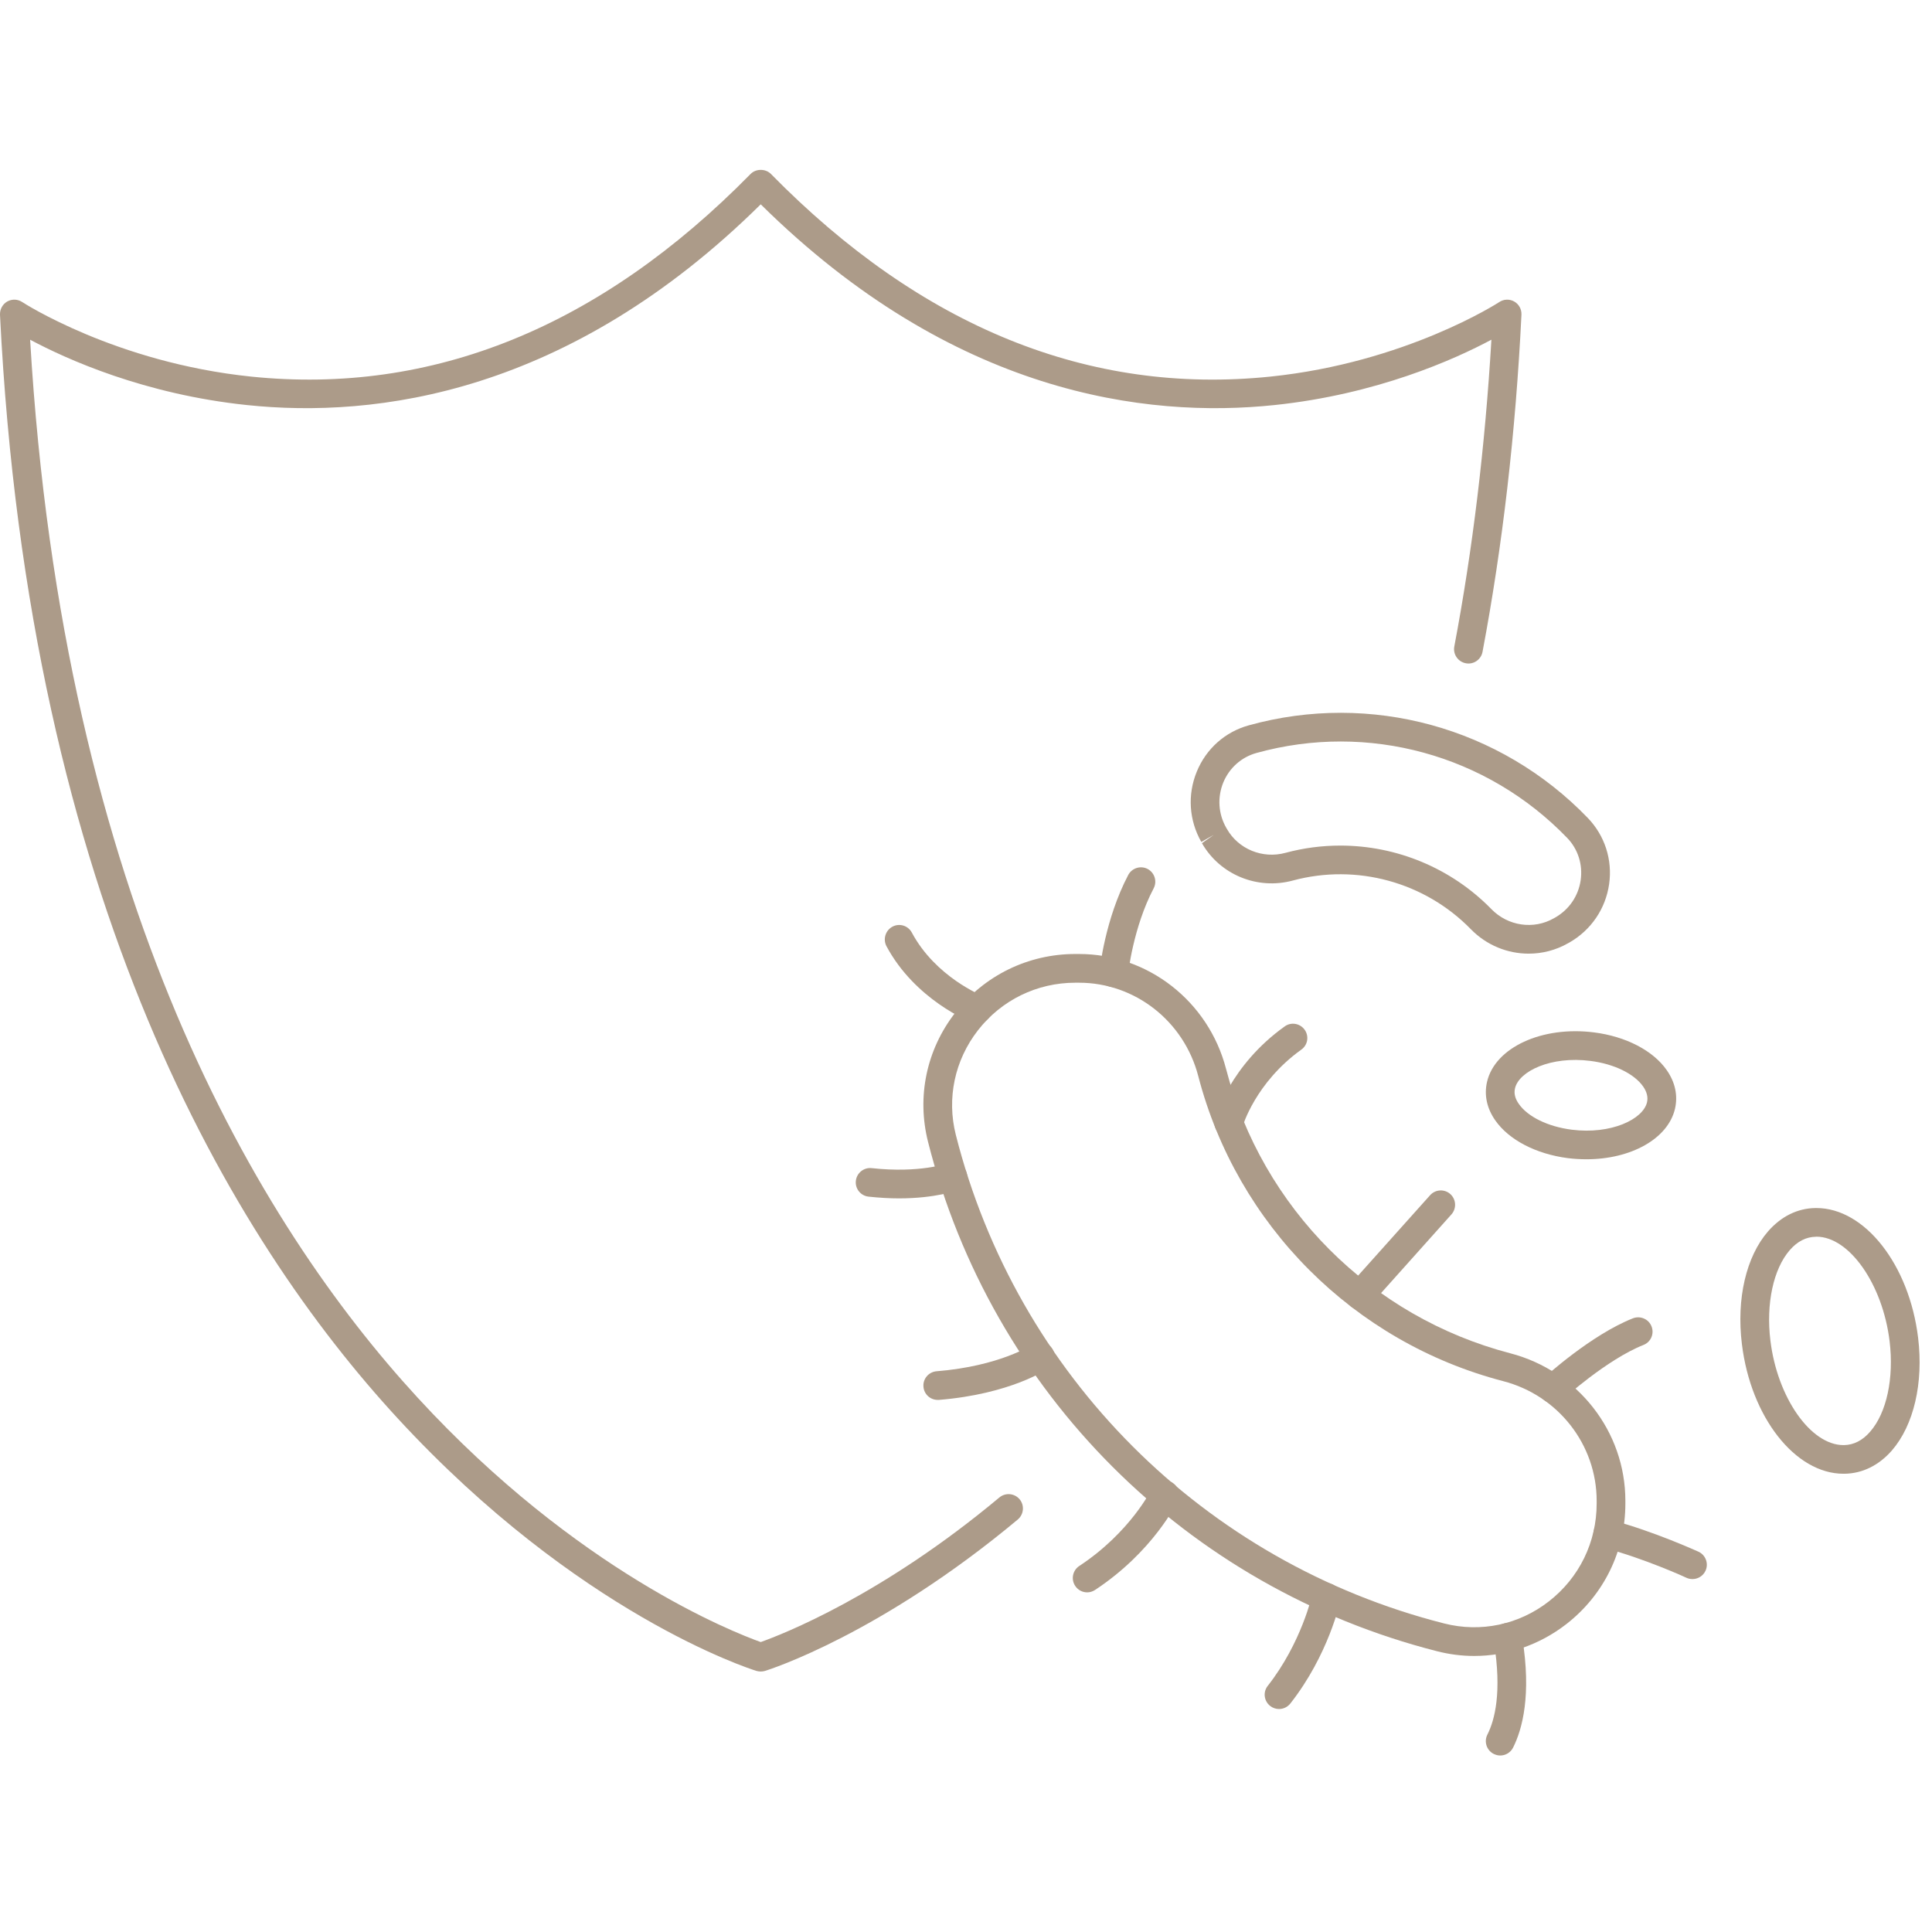<?xml version="1.0" encoding="UTF-8"?>
<svg xmlns="http://www.w3.org/2000/svg" xmlns:xlink="http://www.w3.org/1999/xlink" width="150" zoomAndPan="magnify" viewBox="0 0 112.5 112.5" height="150" preserveAspectRatio="xMidYMid meet" version="1.0">
  <defs>
    <clipPath id="099b634ae4">
      <path d="M 86 94 L 89 94 L 89 102.855 L 86 102.855 Z M 86 94 " clip-rule="nonzero"></path>
    </clipPath>
    <clipPath id="eb7ec60ada">
      <path d="M 0 9.52 L 89 9.52 L 89 98 L 0 98 Z M 0 9.52 " clip-rule="nonzero"></path>
    </clipPath>
  </defs>
  <path fill="#ac9b89" d="M 74.477 99.516 C 74.297 99.516 74.113 99.457 73.961 99.336 C 73.598 99.051 73.535 98.527 73.82 98.168 C 75.793 95.656 76.41 92.859 76.414 92.836 C 76.516 92.387 76.957 92.098 77.41 92.199 C 77.859 92.289 78.148 92.734 78.055 93.184 C 78.023 93.316 77.355 96.371 75.137 99.195 C 74.969 99.406 74.727 99.516 74.477 99.516 " fill-opacity="1" fill-rule="nonzero"></path>
  <path fill="#ac9b89" d="M 62.617 57.223 C 60.383 57.223 58.312 58.234 56.941 60 C 55.59 61.742 55.121 63.957 55.656 66.078 C 59.199 80.078 70.098 90.98 84.098 94.535 C 86.223 95.074 88.441 94.609 90.188 93.25 C 91.961 91.871 92.973 89.797 92.973 87.551 L 92.973 87.391 C 92.973 84.125 90.734 81.254 87.523 80.422 C 78.836 78.156 72.031 71.348 69.773 62.656 C 68.941 59.457 66.086 57.223 62.828 57.223 Z M 85.844 96.426 C 85.125 96.426 84.402 96.336 83.684 96.152 C 69.094 92.445 57.73 81.082 54.039 66.488 C 53.375 63.859 53.949 61.121 55.621 58.973 C 57.316 56.801 59.863 55.551 62.617 55.551 L 62.828 55.551 C 66.844 55.551 70.367 58.301 71.391 62.234 C 73.5 70.34 79.84 76.688 87.941 78.801 C 91.891 79.832 94.645 83.363 94.645 87.391 L 94.645 87.551 C 94.645 90.316 93.391 92.871 91.215 94.566 C 89.645 95.785 87.766 96.426 85.844 96.426 " fill-opacity="1" fill-rule="nonzero"></path>
  <path fill="#ac9b89" d="M 52.355 69.781 C 51.82 69.781 51.227 69.75 50.574 69.68 C 50.117 69.629 49.785 69.219 49.836 68.758 C 49.887 68.301 50.301 67.969 50.758 68.02 C 53.57 68.328 55.168 67.742 55.184 67.738 C 55.613 67.574 56.094 67.789 56.262 68.219 C 56.426 68.645 56.211 69.125 55.785 69.297 C 55.723 69.316 54.508 69.781 52.355 69.781 " fill-opacity="1" fill-rule="nonzero"></path>
  <path fill="#ac9b89" d="M 56.91 59.602 C 56.812 59.602 56.711 59.586 56.609 59.547 C 56.473 59.492 53.293 58.227 51.617 55.094 C 51.406 54.688 51.559 54.18 51.965 53.961 C 52.371 53.742 52.875 53.895 53.094 54.301 C 54.48 56.898 57.191 57.977 57.215 57.992 C 57.648 58.156 57.859 58.641 57.691 59.074 C 57.562 59.402 57.246 59.602 56.91 59.602 " fill-opacity="1" fill-rule="nonzero"></path>
  <path fill="#ac9b89" d="M 54.602 81.516 C 54.168 81.516 53.805 81.184 53.773 80.75 C 53.73 80.289 54.078 79.887 54.535 79.848 C 58.227 79.551 60.082 78.312 60.102 78.305 C 60.477 78.043 61.004 78.141 61.262 78.516 C 61.523 78.898 61.43 79.414 61.051 79.68 C 60.965 79.734 58.852 81.176 54.672 81.516 C 54.648 81.516 54.625 81.516 54.602 81.516 " fill-opacity="1" fill-rule="nonzero"></path>
  <path fill="#ac9b89" d="M 63.309 92.723 C 63.031 92.723 62.77 92.59 62.609 92.348 C 62.352 91.961 62.461 91.441 62.844 91.188 C 65.836 89.215 67.059 86.707 67.07 86.688 C 67.27 86.27 67.766 86.094 68.184 86.289 C 68.602 86.492 68.773 86.988 68.578 87.402 C 68.52 87.523 67.141 90.355 63.766 92.582 C 63.621 92.676 63.465 92.723 63.309 92.723 " fill-opacity="1" fill-rule="nonzero"></path>
  <g clip-path="url(#099b634ae4)">
    <path fill="#ac9b89" d="M 87.359 102.223 C 87.23 102.223 87.102 102.191 86.977 102.129 C 86.566 101.922 86.402 101.418 86.609 101.008 C 87.043 100.156 87.461 98.527 86.992 95.633 C 86.859 94.812 87.363 94.59 87.586 94.535 C 88.031 94.414 88.484 94.684 88.602 95.129 C 88.613 95.18 88.625 95.23 88.629 95.285 L 88.641 95.367 C 89.184 98.707 88.645 100.691 88.105 101.766 C 87.957 102.055 87.664 102.223 87.359 102.223 " fill-opacity="1" fill-rule="nonzero"></path>
  </g>
  <path fill="#ac9b89" d="M 98.555 91.949 C 98.434 91.949 98.316 91.926 98.203 91.875 C 98.184 91.859 95.738 90.746 93.402 90.129 C 92.957 90.008 92.688 89.551 92.809 89.105 C 92.926 88.66 93.383 88.395 93.828 88.512 C 96.309 89.172 98.797 90.312 98.902 90.355 C 99.32 90.547 99.504 91.043 99.312 91.465 C 99.172 91.77 98.867 91.949 98.555 91.949 " fill-opacity="1" fill-rule="nonzero"></path>
  <path fill="#ac9b89" d="M 90.438 81.711 C 90.215 81.711 89.984 81.617 89.82 81.438 C 89.512 81.098 89.531 80.57 89.871 80.258 C 89.984 80.156 92.648 77.73 95.082 76.766 C 95.508 76.598 96 76.805 96.168 77.234 C 96.34 77.668 96.125 78.152 95.699 78.316 C 93.555 79.168 91.023 81.469 91 81.492 C 90.844 81.641 90.641 81.711 90.438 81.711 " fill-opacity="1" fill-rule="nonzero"></path>
  <path fill="#ac9b89" d="M 79.184 76.254 C 78.984 76.254 78.785 76.18 78.629 76.043 C 78.285 75.73 78.254 75.203 78.559 74.863 L 83.273 69.598 C 83.582 69.254 84.109 69.223 84.453 69.531 C 84.793 69.836 84.824 70.367 84.52 70.711 L 79.809 75.977 C 79.641 76.16 79.41 76.254 79.184 76.254 " fill-opacity="1" fill-rule="nonzero"></path>
  <path fill="#ac9b89" d="M 71.551 66.207 C 71.477 66.207 71.398 66.199 71.324 66.18 C 70.883 66.055 70.621 65.598 70.742 65.152 C 70.777 65.027 71.629 62.039 74.805 59.77 C 75.18 59.496 75.699 59.586 75.969 59.961 C 76.238 60.336 76.152 60.855 75.773 61.121 C 73.105 63.035 72.359 65.574 72.355 65.598 C 72.25 65.969 71.914 66.207 71.551 66.207 " fill-opacity="1" fill-rule="nonzero"></path>
  <path fill="#ac9b89" d="M 64.859 57.484 C 64.828 57.484 64.797 57.484 64.77 57.48 C 64.312 57.434 63.977 57.027 64.023 56.566 C 64.035 56.441 64.344 53.527 65.695 50.953 C 65.91 50.543 66.418 50.387 66.824 50.598 C 67.234 50.816 67.391 51.32 67.176 51.73 C 65.977 54.012 65.688 56.707 65.688 56.734 C 65.641 57.168 65.277 57.484 64.859 57.484 " fill-opacity="1" fill-rule="nonzero"></path>
  <path fill="#ac9b89" d="M 105.773 72.012 C 105.762 72.012 105.754 72.012 105.738 72.016 C 105.172 72.023 104.66 72.285 104.215 72.797 C 103.262 73.898 102.828 75.914 103.09 78.059 C 103.492 81.379 105.434 84.148 107.344 84.148 C 107.355 84.148 107.367 84.148 107.383 84.148 C 107.945 84.137 108.461 83.875 108.902 83.363 C 109.859 82.266 110.293 80.246 110.031 78.098 C 109.629 74.785 107.688 72.012 105.773 72.012 Z M 107.344 85.816 C 104.535 85.816 101.945 82.516 101.43 78.262 C 101.105 75.621 101.68 73.168 102.953 71.703 C 103.715 70.832 104.66 70.359 105.711 70.344 C 105.73 70.344 105.754 70.344 105.773 70.344 C 108.582 70.344 111.176 73.641 111.691 77.898 C 112.012 80.539 111.438 82.992 110.164 84.461 C 109.406 85.328 108.457 85.797 107.414 85.816 C 107.391 85.816 107.363 85.816 107.344 85.816 " fill-opacity="1" fill-rule="nonzero"></path>
  <path fill="#ac9b89" d="M 91.512 65.781 C 93.812 66.074 95.676 65.176 95.906 64.184 C 95.973 63.891 95.898 63.582 95.684 63.273 C 95.164 62.523 93.988 61.953 92.613 61.777 C 90.309 61.48 88.449 62.379 88.219 63.371 C 88.148 63.668 88.223 63.973 88.438 64.277 C 88.961 65.031 90.133 65.602 91.512 65.781 Z M 92.383 67.504 C 92.031 67.504 91.668 67.484 91.297 67.438 C 89.441 67.199 87.859 66.375 87.066 65.234 C 86.574 64.531 86.414 63.754 86.59 62.996 C 87.055 60.992 89.793 59.73 92.824 60.117 C 94.68 60.352 96.266 61.18 97.055 62.316 C 97.547 63.02 97.711 63.797 97.535 64.562 C 97.125 66.316 94.961 67.504 92.383 67.504 " fill-opacity="1" fill-rule="nonzero"></path>
  <path fill="#ac9b89" d="M 78.047 49.238 C 81.316 49.238 84.504 50.543 86.844 52.938 C 87.805 53.926 89.301 54.145 90.477 53.473 L 90.562 53.426 C 91.371 52.961 91.91 52.172 92.043 51.25 C 92.172 50.34 91.887 49.445 91.258 48.793 C 86.586 43.945 79.656 42.047 73.168 43.844 C 72.289 44.086 71.586 44.715 71.234 45.559 C 70.879 46.43 70.941 47.391 71.402 48.199 L 71.441 48.266 C 72.113 49.449 73.52 50.023 74.855 49.66 C 75.91 49.375 76.984 49.238 78.047 49.238 Z M 89.016 55.531 C 87.781 55.531 86.559 55.043 85.645 54.105 C 82.965 51.359 78.996 50.277 75.293 51.27 C 73.219 51.836 71.039 50.934 69.988 49.098 L 70.68 48.613 L 69.953 49.027 C 69.234 47.766 69.137 46.273 69.691 44.926 C 70.238 43.594 71.344 42.613 72.723 42.234 C 79.801 40.273 87.363 42.344 92.457 47.629 C 93.449 48.66 93.902 50.066 93.699 51.484 C 93.492 52.922 92.648 54.156 91.391 54.879 L 91.305 54.926 C 90.59 55.332 89.805 55.531 89.016 55.531 " fill-opacity="1" fill-rule="nonzero"></path>
  <g clip-path="url(#eb7ec60ada)">
    <path fill="#ac9b89" d="M 44.297 97.332 C 44.215 97.332 44.129 97.32 44.047 97.297 C 43.629 97.168 33.66 93.973 23.168 82.602 C 13.531 72.156 1.691 52.523 0 18.328 C -0.012 18.012 0.148 17.715 0.418 17.559 C 0.695 17.402 1.031 17.414 1.297 17.59 C 1.348 17.625 6.738 21.117 14.629 21.93 C 25.168 23.012 34.949 19.047 43.703 10.133 C 44.016 9.812 44.582 9.812 44.895 10.133 C 53.645 19.047 63.426 23.016 73.969 21.93 C 81.855 21.117 87.25 17.625 87.301 17.59 C 87.562 17.414 87.902 17.402 88.176 17.559 C 88.449 17.715 88.609 18.012 88.594 18.328 C 88.258 25.188 87.492 31.789 86.328 37.953 C 86.246 38.406 85.805 38.711 85.352 38.621 C 84.898 38.535 84.598 38.098 84.684 37.645 C 85.75 32.016 86.477 26.012 86.844 19.781 C 84.695 20.93 80.176 22.961 74.219 23.586 C 66.723 24.375 55.496 22.961 44.297 11.898 C 33.098 22.961 21.875 24.375 14.375 23.586 C 8.418 22.961 3.902 20.93 1.754 19.781 C 3.68 52.465 15.047 71.301 24.32 81.387 C 33.617 91.5 42.699 95.043 44.297 95.617 C 45.547 95.172 51.336 92.926 58.191 87.199 C 58.547 86.902 59.074 86.949 59.371 87.301 C 59.668 87.656 59.617 88.184 59.266 88.48 C 51.266 95.156 44.816 97.215 44.547 97.297 C 44.469 97.32 44.383 97.332 44.297 97.332 " fill-opacity="1" fill-rule="nonzero"></path>
  </g>
</svg>
